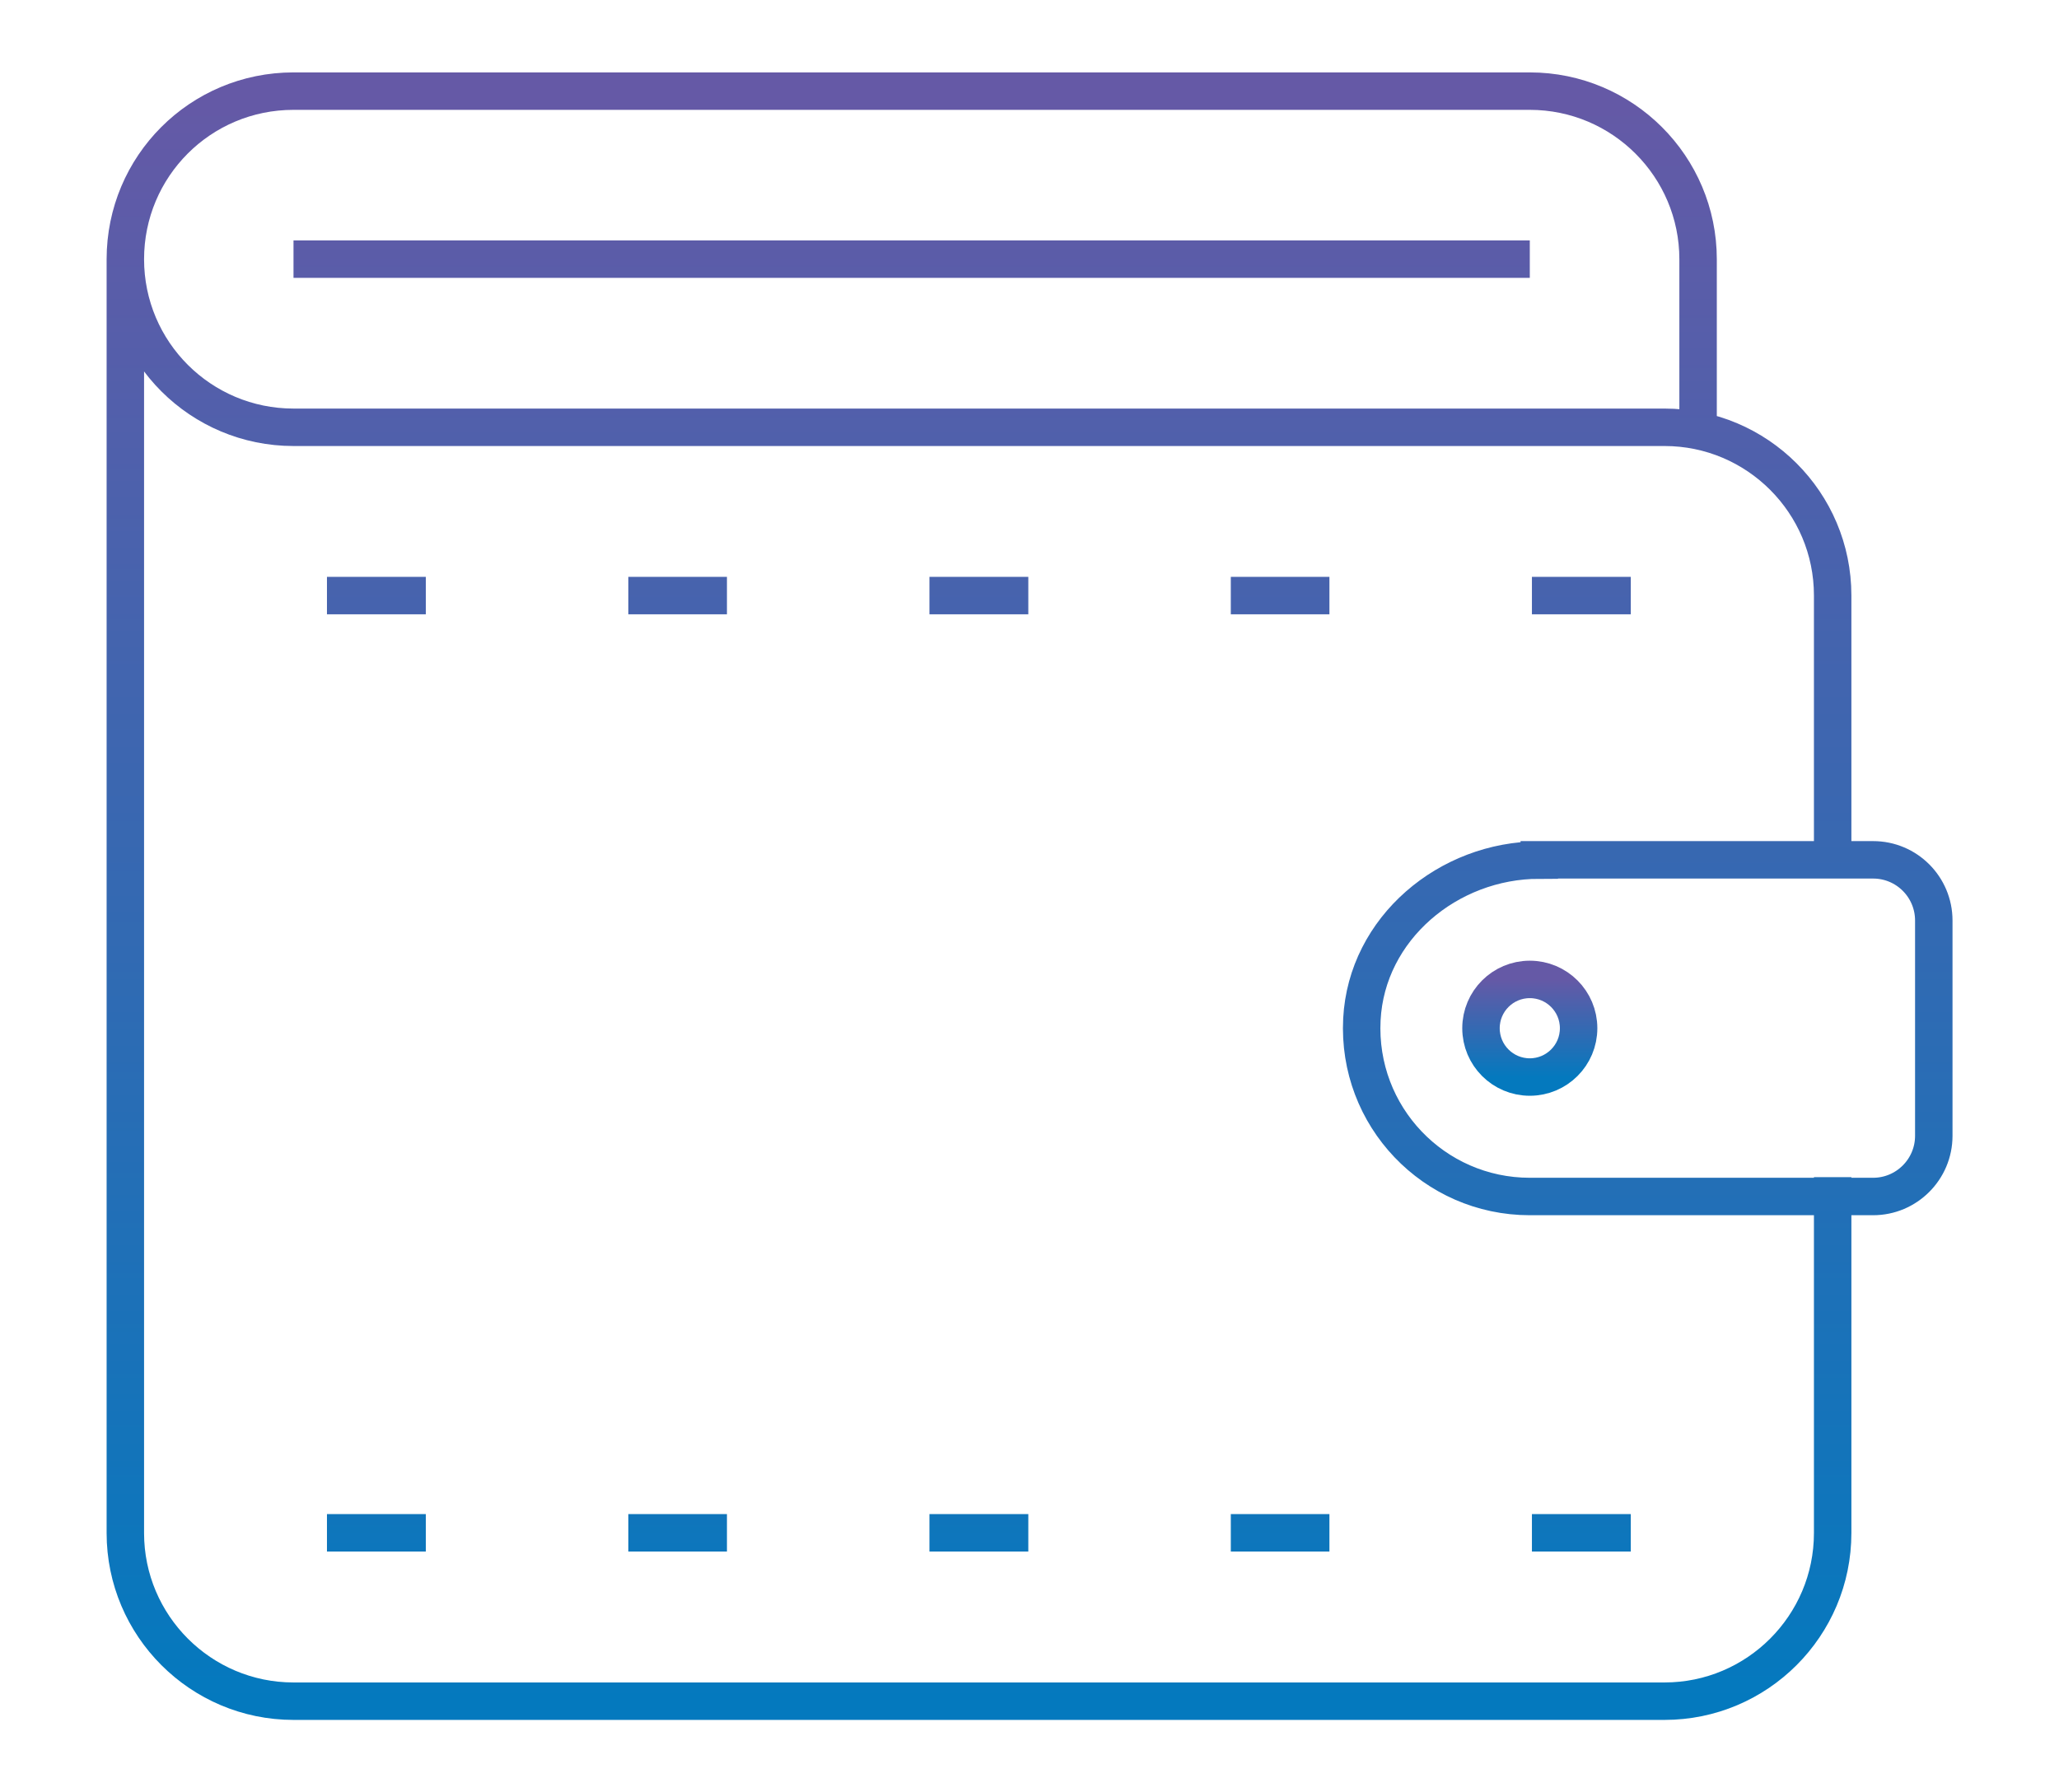 <?xml version="1.0" encoding="UTF-8"?>
<svg id="Layer_1" data-name="Layer 1" xmlns="http://www.w3.org/2000/svg" xmlns:xlink="http://www.w3.org/1999/xlink" viewBox="0 0 164.93 143.58">
  <defs>
    <style>
      .cls-1 {
        stroke: url(#linear-gradient);
      }

      .cls-1, .cls-2 {
        fill: none;
        stroke-miterlimit: 10;
        stroke-width: 3px;
      }

      .cls-2 {
        stroke: url(#linear-gradient-2);
      }
    </style>
    <linearGradient id="linear-gradient" x1="82.47" y1="267.99" x2="82.47" y2="138.99" gradientTransform="translate(0 275.28) scale(1 -1)" gradientUnits="userSpaceOnUse">
      <stop offset="0" stop-color="#6559a6"/>
      <stop offset="1" stop-color="#0479be"/>
    </linearGradient>
    <linearGradient id="linear-gradient-2" x1="122.54" y1="196.82" x2="122.54" y2="189" xlink:href="#linear-gradient"/>
  </defs>
  <path class="cls-1" d="M136.02,34.24v-13.47c0-7.43-6.04-13.47-13.48-13.47H23.51c-7.46,0-13.47,6.02-13.47,13.47M10.04,20.76c0,7.46,6.04,13.47,13.47,13.47h109.82c7.43,0,13.47,6.04,13.47,13.47v21.16M10.04,20.76v102.05c0,7.43,6.04,13.47,13.47,13.47h109.82c7.43,0,13.47-6.04,13.47-13.47v-28.51M23.51,20.76h99.03M26.19,47.71h7.92M50.33,47.71h7.9M74.45,47.71h7.92M98.59,47.71h7.9M122.71,47.71h7.92M26.19,122.79h7.92M50.33,122.79h7.9M74.45,122.79h7.92M98.59,122.79h7.9M122.71,122.79h7.92M123.3,68.9c-7.29,0-13.83,5.47-14.21,12.76-.4,7.77,5.77,14.19,13.45,14.19h27.5c2.68,0,4.86-2.18,4.86-4.86v-17.25c0-2.68-2.17-4.86-4.86-4.86h-26.74v.02Z"/>
  <circle class="cls-2" cx="122.54" cy="82.37" r="3.91"/>
</svg>